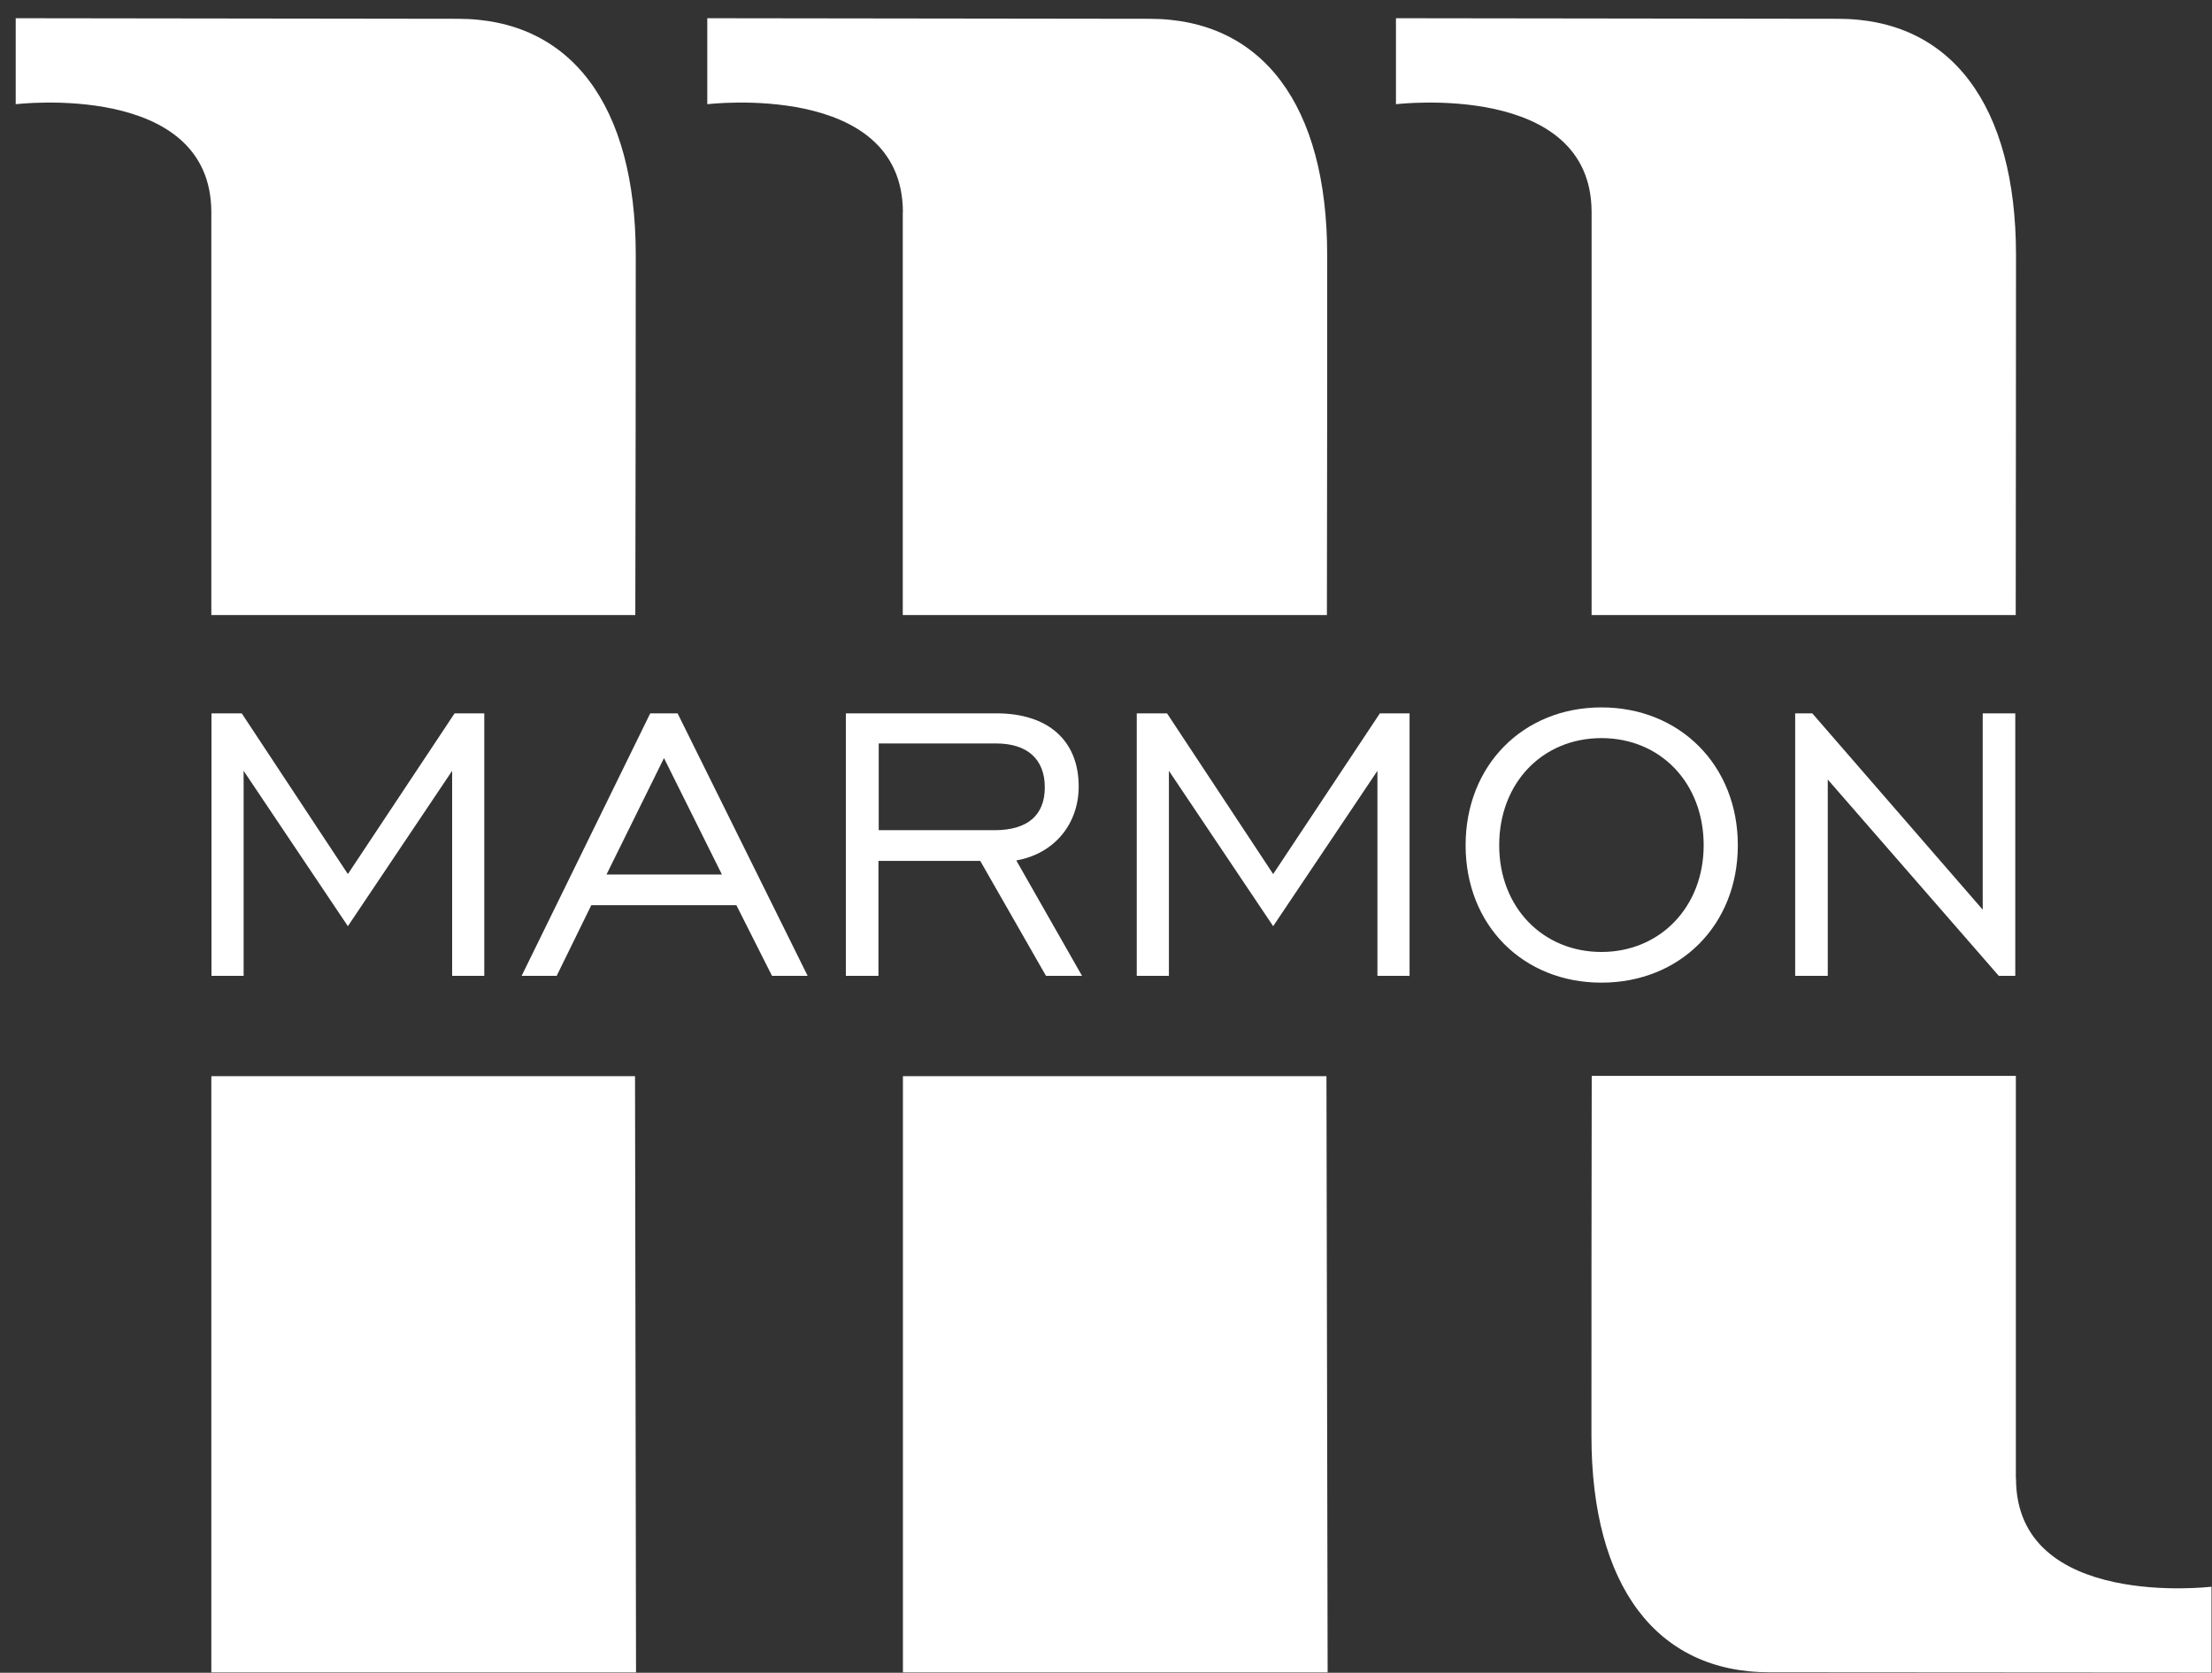 <svg width="119" height="90" viewBox="0 0 119 90" fill="none" xmlns="http://www.w3.org/2000/svg">
<rect x="0" y="0" width="119" height="90" fill="#333333" stroke="none"/>
<path d="M11.377 38.38H13.005L18.715 47.027L24.456 38.38H26.053V52.503H24.324V41.472L18.715 49.831L13.106 41.472V52.503H11.377V38.38Z" fill="white"/>
<path d="M34.989 38.38H36.453L43.449 52.503H41.532L39.616 48.702H31.81L29.948 52.503H28.063L34.981 38.38H34.989ZM38.837 47.05L35.721 40.787L32.628 47.05H38.837Z" fill="white"/>
<path d="M45.513 38.38H53.606C56.388 38.38 58.031 39.844 58.031 42.314C58.031 44.308 56.746 45.928 54.674 46.294L58.21 52.503H56.271L52.734 46.318H47.258V52.503H45.505V38.38H45.513ZM53.505 44.666C55.289 44.666 56.208 43.856 56.208 42.361C56.208 40.865 55.289 40 53.591 40H47.273V44.666H53.513H53.505Z" fill="white"/>
<path d="M61.155 38.38H62.783L68.493 47.027L74.234 38.38H75.831V52.503H74.102V41.472L68.493 49.831L62.884 41.472V52.503H61.155V38.38Z" fill="white"/>
<path d="M78.846 45.477C78.846 41.176 81.939 38.06 86.153 38.06C90.368 38.06 93.491 41.176 93.491 45.477C93.491 49.777 90.375 52.869 86.153 52.869C81.931 52.869 78.846 49.777 78.846 45.477ZM91.653 45.477C91.653 42.119 89.324 39.712 86.153 39.712C82.983 39.712 80.653 42.119 80.653 45.477C80.653 48.834 83.014 51.218 86.153 51.218C89.293 51.218 91.653 48.811 91.653 45.477Z" fill="white"/>
<path d="M96.576 38.38H97.496L106.665 48.943V38.38H108.417V52.503H107.529L98.329 41.94V52.503H96.576V38.38Z" fill="white"/>
<path d="M108.456 79.558C108.464 86.631 118.973 85.369 118.973 85.369V89.989L95.19 89.973C89.113 89.973 85.616 85.323 85.616 77.252C85.616 69.618 85.616 66.634 85.631 57.886H108.448V79.566L108.456 79.558Z" fill="white"/>
<path d="M71.423 89.981H48.575V57.902H71.36L71.423 89.981Z" fill="white"/>
<path d="M34.217 89.981H11.369V57.902H34.163L34.217 89.981Z" fill="white"/>
<path d="M85.624 11.411C85.616 4.337 75.099 5.607 75.099 5.607V0.98L98.882 1.011C104.959 1.011 108.456 5.654 108.456 13.724C108.448 21.366 108.456 24.342 108.441 33.09H85.624V11.411Z" fill="white"/>
<path d="M48.574 11.411C48.551 4.337 38.05 5.607 38.05 5.607V0.98L61.833 1.011C67.909 1.011 71.399 5.654 71.399 13.724C71.399 21.366 71.399 24.342 71.384 33.09H48.567V11.411H48.574Z" fill="white"/>
<path d="M11.369 11.411C11.354 4.337 0.845 5.607 0.845 5.607V0.98L24.628 1.011C30.704 1.011 34.202 5.654 34.202 13.724C34.194 21.366 34.202 24.342 34.178 33.09H11.369V11.411Z" fill="white"/>
</svg>
